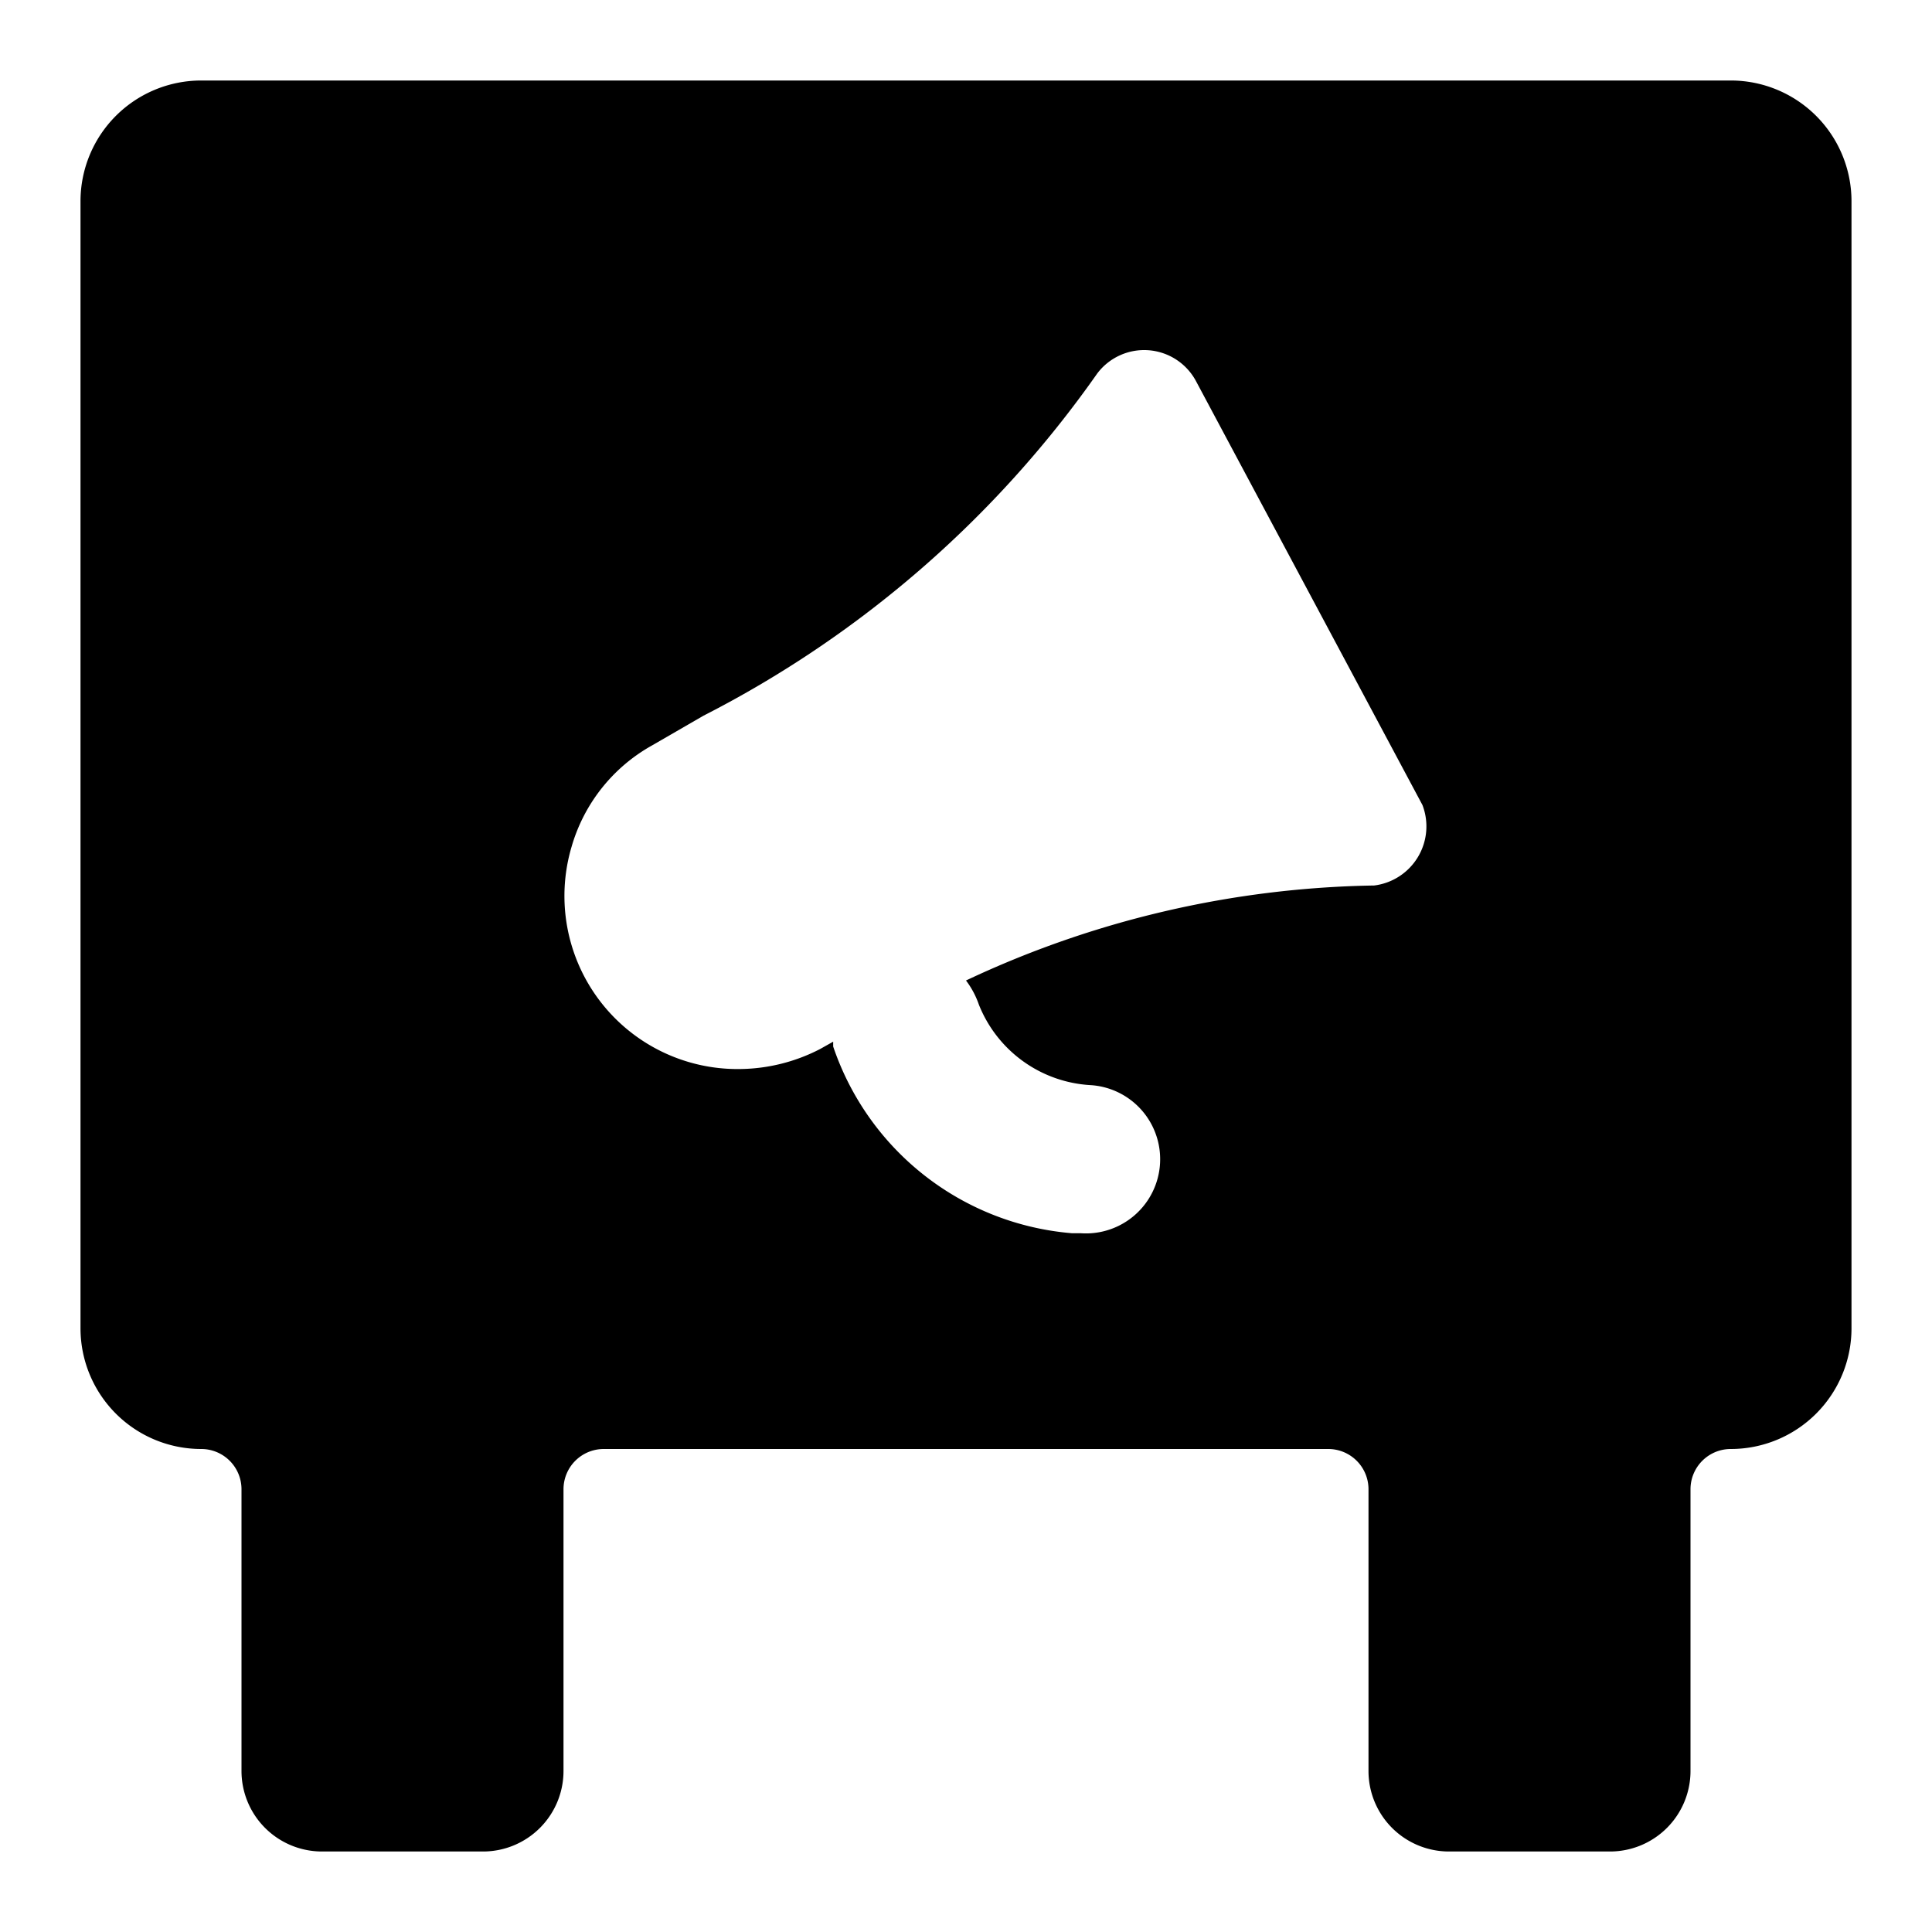 <svg xmlns="http://www.w3.org/2000/svg" viewBox="0 0 24 24"><path d="M21.5 1h-19A1.5 1.5 0 0 0 1 2.5v14A1.5 1.5 0 0 0 2.5 18a0.5 0.5 0 0 1 0.5 0.5V22a1 1 0 0 0 1 1h2a1 1 0 0 0 1 -1v-3.5a0.5 0.5 0 0 1 0.5 -0.5h9a0.5 0.5 0 0 1 0.5 0.5V22a1 1 0 0 0 1 1h2a1 1 0 0 0 1 -1v-3.5a0.5 0.5 0 0 1 0.5 -0.5 1.5 1.5 0 0 0 1.5 -1.5v-14A1.5 1.5 0 0 0 21.5 1Zm-4.43 10A12.33 12.33 0 0 0 12 12.18a1.08 1.08 0 0 1 0.16 0.3 1.59 1.59 0 0 0 1.39 1 0.92 0.92 0 0 1 -0.12 1.84h-0.11A3.43 3.43 0 0 1 10.35 13l0 -0.06 -0.16 0.09a2.21 2.21 0 0 1 -1 0.25 2.15 2.15 0 0 1 -2.09 -2.76 2.11 2.11 0 0 1 1 -1.26l0.64 -0.37a13.45 13.45 0 0 0 4.89 -4.25 0.73 0.73 0 0 1 1.23 0.1L17.67 10a0.74 0.74 0 0 1 -0.6 1Z" fill="#000000" stroke-width="1"></path></svg>